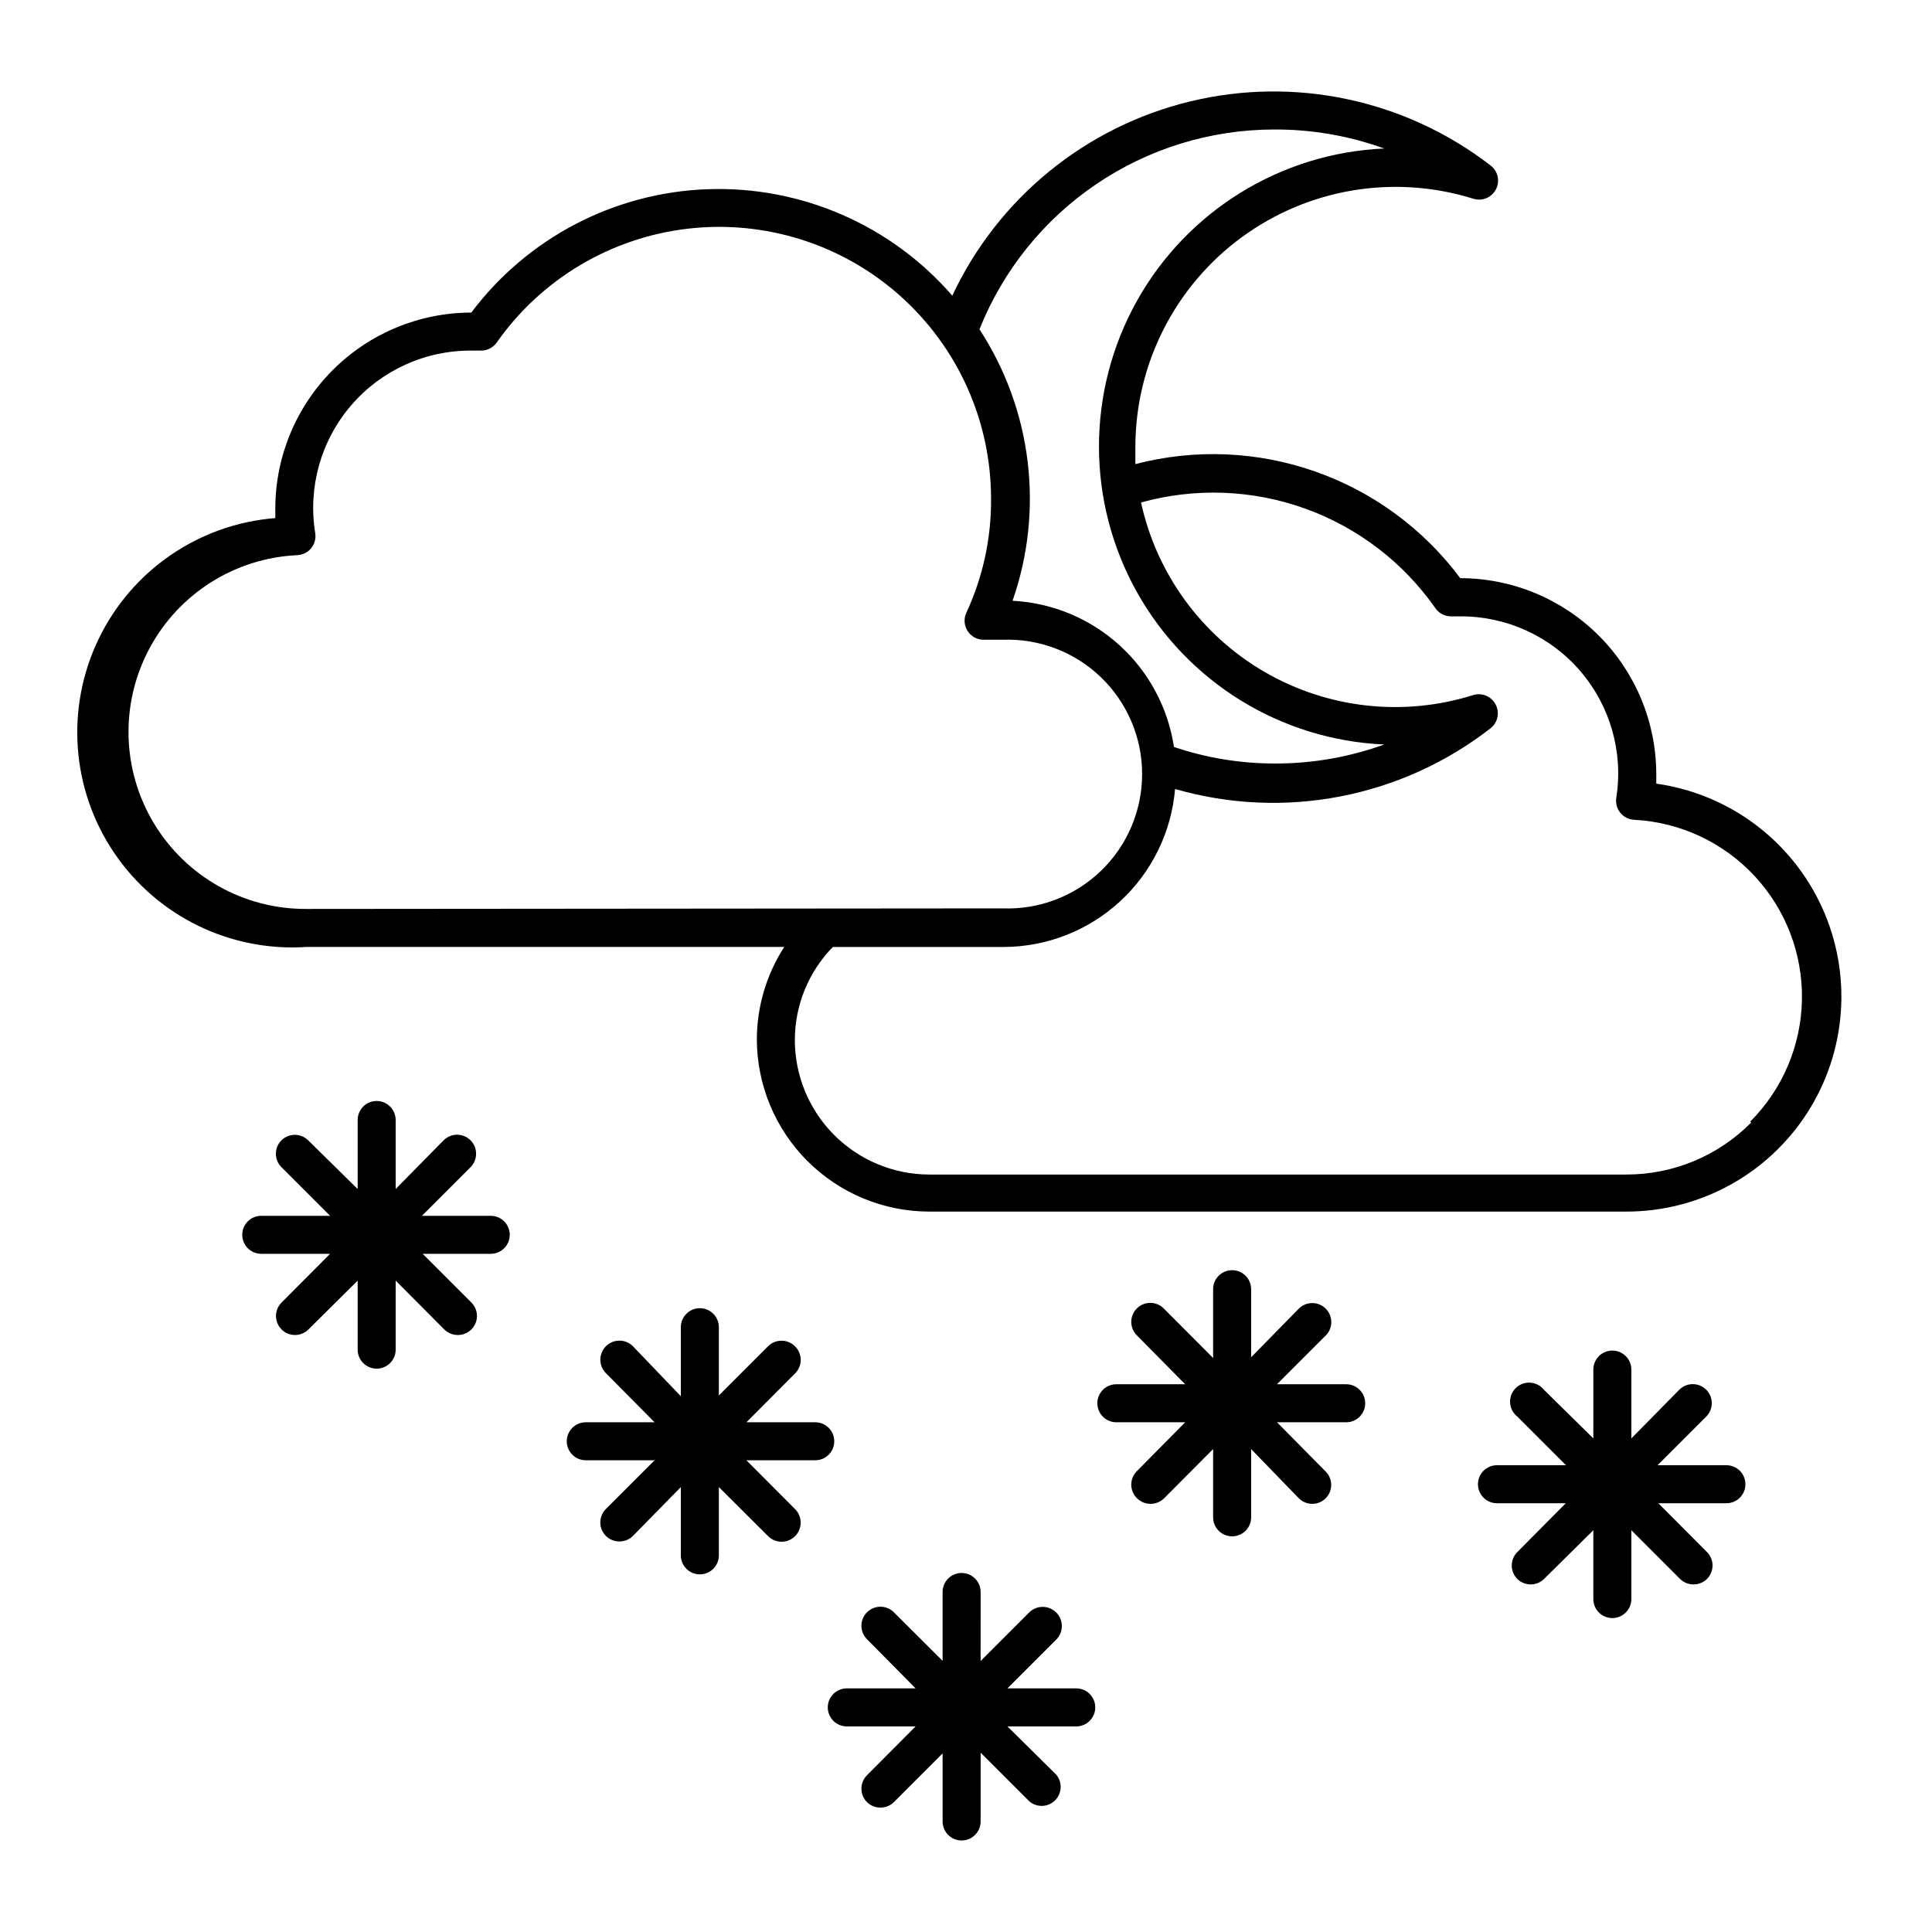 <?xml version="1.0" encoding="UTF-8"?>
<!-- The Best Svg Icon site in the world: iconSvg.co, Visit us! https://iconsvg.co -->
<svg fill="#000000" width="800px" height="800px" version="1.1" viewBox="144 144 512 512" xmlns="http://www.w3.org/2000/svg">
 <g>
  <path d="m582.93 351.68v-2.621c-0.043-13.754-5.531-26.934-15.266-36.648-9.734-9.715-22.926-15.18-36.68-15.191-9.711-13.039-23.094-22.879-38.434-28.262-15.34-5.387-31.938-6.07-47.668-1.969v-4.684c0.062-21.906 10.523-42.48 28.188-55.43 17.664-12.953 40.434-16.746 61.34-10.219 2.344 0.758 4.887-0.285 6.023-2.469s0.527-4.867-1.438-6.348c-22.586-17.434-51.863-23.672-79.594-16.961-27.73 6.711-50.918 25.645-63.035 51.473-16.23-18.711-40.051-29.078-64.805-28.211-24.754 0.871-47.785 12.891-62.66 32.695-13.762 0.012-26.957 5.484-36.695 15.211-9.738 9.727-15.219 22.918-15.246 36.68v2.57c-20.207 1.602-38.043 13.812-46.84 32.074s-7.227 39.824 4.117 56.621 30.758 26.305 50.984 24.965h126.61c-4.707 7.281-7.223 15.762-7.258 24.434 0.016 12.117 4.832 23.73 13.398 32.297 8.566 8.566 20.184 13.387 32.297 13.398h184.5c19.441 0.082 37.582-9.754 48.121-26.094 10.539-16.336 12.02-36.918 3.93-54.598-8.09-17.68-24.637-30.012-43.887-32.715zm-101.47-173.36c10.012-0.074 19.957 1.633 29.371 5.035-27.391 1.199-52.207 16.508-65.57 40.453-13.363 23.941-13.363 53.098 0 77.043 13.363 23.941 38.18 39.25 65.57 40.449-9.336 3.375-19.191 5.082-29.121 5.039-9.043-0.012-18.027-1.492-26.598-4.383-1.57-10.402-6.684-19.941-14.48-27-7.793-7.062-17.789-11.211-28.293-11.746 8.391-24.043 5.152-50.617-8.77-71.941 6.223-15.59 16.961-28.961 30.844-38.395 13.879-9.438 30.262-14.504 47.047-14.555zm-256.24 206.56c-16.531 0.094-31.891-8.523-40.426-22.68-8.539-14.156-8.992-31.762-1.195-46.34 7.793-14.578 22.688-23.977 39.203-24.738 1.438-0.066 2.773-0.746 3.68-1.863 0.902-1.117 1.285-2.562 1.055-3.981-1.973-12.121 1.5-24.496 9.492-33.82 7.992-9.324 19.691-14.645 31.973-14.547h2.316c1.723 0.066 3.356-0.75 4.336-2.164 11.812-16.812 30.246-27.781 50.656-30.145 20.414-2.363 40.863 4.102 56.207 17.77s24.121 33.238 24.125 53.789c0.082 10.434-2.156 20.758-6.551 30.227-0.723 1.562-0.598 3.387 0.332 4.836 0.93 1.449 2.531 2.324 4.254 2.316h5.039c9.672-0.363 19.074 3.227 26.047 9.941 6.973 6.715 10.91 15.977 10.91 25.656 0 9.676-3.938 18.941-10.91 25.652-6.973 6.715-16.375 10.305-26.047 9.941zm382.89 56.578c-8.75 8.859-20.695 13.836-33.148 13.805h-184.75c-9.477-0.027-18.555-3.824-25.227-10.555-6.672-6.731-10.395-15.84-10.34-25.316 0.062-9.141 3.676-17.902 10.074-24.434h45.344c11.422-0.047 22.414-4.375 30.809-12.121 8.391-7.75 13.578-18.363 14.535-29.746 28.828 8.316 59.895 2.344 83.582-16.07 1.938-1.504 2.512-4.184 1.359-6.348-1.129-2.148-3.625-3.184-5.945-2.469-18.461 5.805-38.512 3.586-55.254-6.125-16.742-9.707-28.629-26.004-32.762-44.914 14.312-3.977 29.508-3.414 43.488 1.613 13.977 5.027 26.051 14.27 34.555 26.449 0.988 1.398 2.621 2.195 4.332 2.117h2.215c12.207-0.074 23.832 5.215 31.793 14.469 7.965 9.254 11.461 21.535 9.57 33.594-0.23 1.418 0.152 2.867 1.059 3.984 0.902 1.117 2.242 1.793 3.676 1.859 12.145 0.633 23.566 5.953 31.859 14.844 8.293 8.891 12.812 20.652 12.602 32.809-0.207 12.156-5.129 23.758-13.727 32.355z"/>
  <path d="m294.2 525.95c0 1.336 0.531 2.621 1.477 3.562 0.941 0.945 2.227 1.477 3.562 1.477h18.238l-12.898 12.898c-0.953 0.945-1.492 2.234-1.492 3.578s0.539 2.629 1.492 3.574c0.949 0.945 2.238 1.469 3.574 1.461 1.34 0.008 2.629-0.516 3.578-1.461l12.695-12.945v18.086c0 2.781 2.258 5.039 5.039 5.039s5.039-2.258 5.039-5.039v-18.086l13.098 13.047c2.004 1.949 5.207 1.902 7.156-0.102 1.945-2 1.902-5.203-0.102-7.152l-12.848-12.898h18.238c2.781 0 5.039-2.254 5.039-5.039 0-2.781-2.258-5.035-5.039-5.035h-18.238l12.848-12.898c0.984-0.949 1.543-2.258 1.543-3.629 0-1.367-0.559-2.676-1.543-3.625-1.965-1.953-5.141-1.953-7.106 0l-13.047 13.047v-18.086c0-2.781-2.258-5.039-5.039-5.039s-5.039 2.258-5.039 5.039v18.289l-12.695-13.25c-1.977-1.977-5.18-1.977-7.152 0-1.977 1.973-1.977 5.176 0 7.152l12.895 13h-18.234c-2.785 0-5.039 2.254-5.039 5.035z"/>
  <path d="m208.2 471.24c0 1.336 0.531 2.617 1.477 3.562 0.941 0.945 2.223 1.473 3.559 1.473h18.238l-12.844 12.898c-0.949 0.941-1.484 2.223-1.492 3.559-0.004 1.34 0.523 2.621 1.465 3.57 1.961 1.977 5.152 1.988 7.129 0.027l13.051-12.949v18.289c0 2.781 2.254 5.039 5.035 5.039 2.785 0 5.039-2.258 5.039-5.039v-18.289l12.898 12.949c0.949 0.941 2.238 1.469 3.578 1.461 1.336 0.008 2.625-0.52 3.574-1.461 0.953-0.945 1.492-2.234 1.492-3.578s-0.539-2.633-1.492-3.578l-12.898-12.898h18.039c2.781 0 5.039-2.254 5.039-5.035 0-2.785-2.258-5.039-5.039-5.039h-18.238l12.898-12.898c1.961-1.977 1.949-5.168-0.027-7.129-1.977-1.961-5.168-1.949-7.129 0.027l-12.695 12.895v-18.285c0-2.785-2.254-5.039-5.039-5.039-2.781 0-5.035 2.254-5.035 5.039v18.289l-13.102-12.898c-1.965-1.953-5.137-1.953-7.102 0-1.953 1.965-1.953 5.137 0 7.102l12.898 12.898h-18.242c-2.781 0-5.035 2.254-5.035 5.039z"/>
  <path d="m363.37 596.48c0 1.336 0.531 2.617 1.477 3.562 0.945 0.945 2.227 1.477 3.562 1.477h18.238l-12.898 12.949v-0.004c-1.953 1.965-1.953 5.141 0 7.106 0.949 0.941 2.238 1.469 3.578 1.461 1.34 0.008 2.625-0.52 3.574-1.461l12.898-12.898v18.035c0 2.785 2.258 5.039 5.039 5.039s5.039-2.254 5.039-5.039v-18.234l12.898 12.898-0.004-0.004c2 1.715 4.981 1.598 6.84-0.262 1.863-1.863 1.977-4.84 0.266-6.84l-12.898-12.746h18.238c2.781 0 5.039-2.258 5.039-5.039s-2.258-5.039-5.039-5.039h-18.238l12.898-12.898c2.004-1.961 2.039-5.176 0.074-7.176-1.961-2.004-5.176-2.039-7.18-0.078l-12.898 12.898 0.004-18.289c0-2.781-2.258-5.039-5.039-5.039s-5.039 2.258-5.039 5.039v18.238l-12.898-12.848c-0.945-0.953-2.231-1.488-3.574-1.488s-2.633 0.535-3.578 1.488c-1.953 1.965-1.953 5.141 0 7.106l12.898 13.047h-18.238c-2.781 0-5.039 2.258-5.039 5.039z"/>
  <path d="m434.81 515.88c0 1.336 0.531 2.617 1.477 3.562 0.941 0.945 2.223 1.477 3.562 1.477h18.238l-12.75 12.895c-0.984 0.953-1.539 2.262-1.539 3.629s0.555 2.68 1.539 3.629c0.953 0.941 2.238 1.469 3.578 1.461 1.34 0.008 2.625-0.52 3.578-1.461l12.996-13.051v18.086c0 2.785 2.258 5.039 5.039 5.039s5.039-2.254 5.039-5.039v-18.086l12.645 13.051c1.965 1.953 5.141 1.953 7.106 0 1.953-1.965 1.953-5.141 0-7.106l-12.898-13.047h18.34c2.781 0 5.035-2.258 5.035-5.039s-2.254-5.039-5.035-5.039h-18.34l12.898-12.898c0.953-0.945 1.488-2.231 1.488-3.574s-0.535-2.633-1.488-3.578c-1.965-1.953-5.141-1.953-7.106 0l-12.645 12.898v-18.039c0-2.781-2.258-5.035-5.039-5.035s-5.039 2.254-5.039 5.035v18.238l-13.148-13.199c-2.004-1.934-5.195-1.875-7.129 0.125-1.934 2.004-1.875 5.195 0.125 7.129l12.746 12.898h-18.234c-2.785 0-5.039 2.258-5.039 5.039z"/>
  <path d="m601.52 532.3h-18.238l12.898-12.898c1.953-1.965 1.953-5.141 0-7.106-0.949-0.953-2.234-1.488-3.578-1.488s-2.633 0.535-3.578 1.488l-12.695 12.898v-18.238c0-2.781-2.254-5.039-5.039-5.039-2.781 0-5.039 2.258-5.039 5.039v18.238l-13.098-12.898c-0.898-1.121-2.231-1.805-3.664-1.883-1.434-0.078-2.832 0.461-3.844 1.48-1.012 1.02-1.543 2.422-1.453 3.856 0.086 1.434 0.781 2.762 1.906 3.652l12.898 12.898h-18.289c-2.781 0-5.035 2.254-5.035 5.035 0 2.785 2.254 5.039 5.035 5.039h18.238l-12.848 12.949c-1.953 1.965-1.953 5.137 0 7.102 1.965 1.953 5.141 1.953 7.106 0l13.047-12.898v18.238c0 2.785 2.258 5.039 5.039 5.039 2.785 0 5.039-2.254 5.039-5.039v-18.238l12.898 12.898c0.949 0.945 2.238 1.469 3.574 1.461 1.34 0.008 2.629-0.516 3.578-1.461 1.953-1.965 1.953-5.137 0-7.102l-12.898-12.949h18.039c2.781 0 5.035-2.254 5.035-5.039 0-2.781-2.254-5.035-5.035-5.035z"/>
 </g>
</svg>